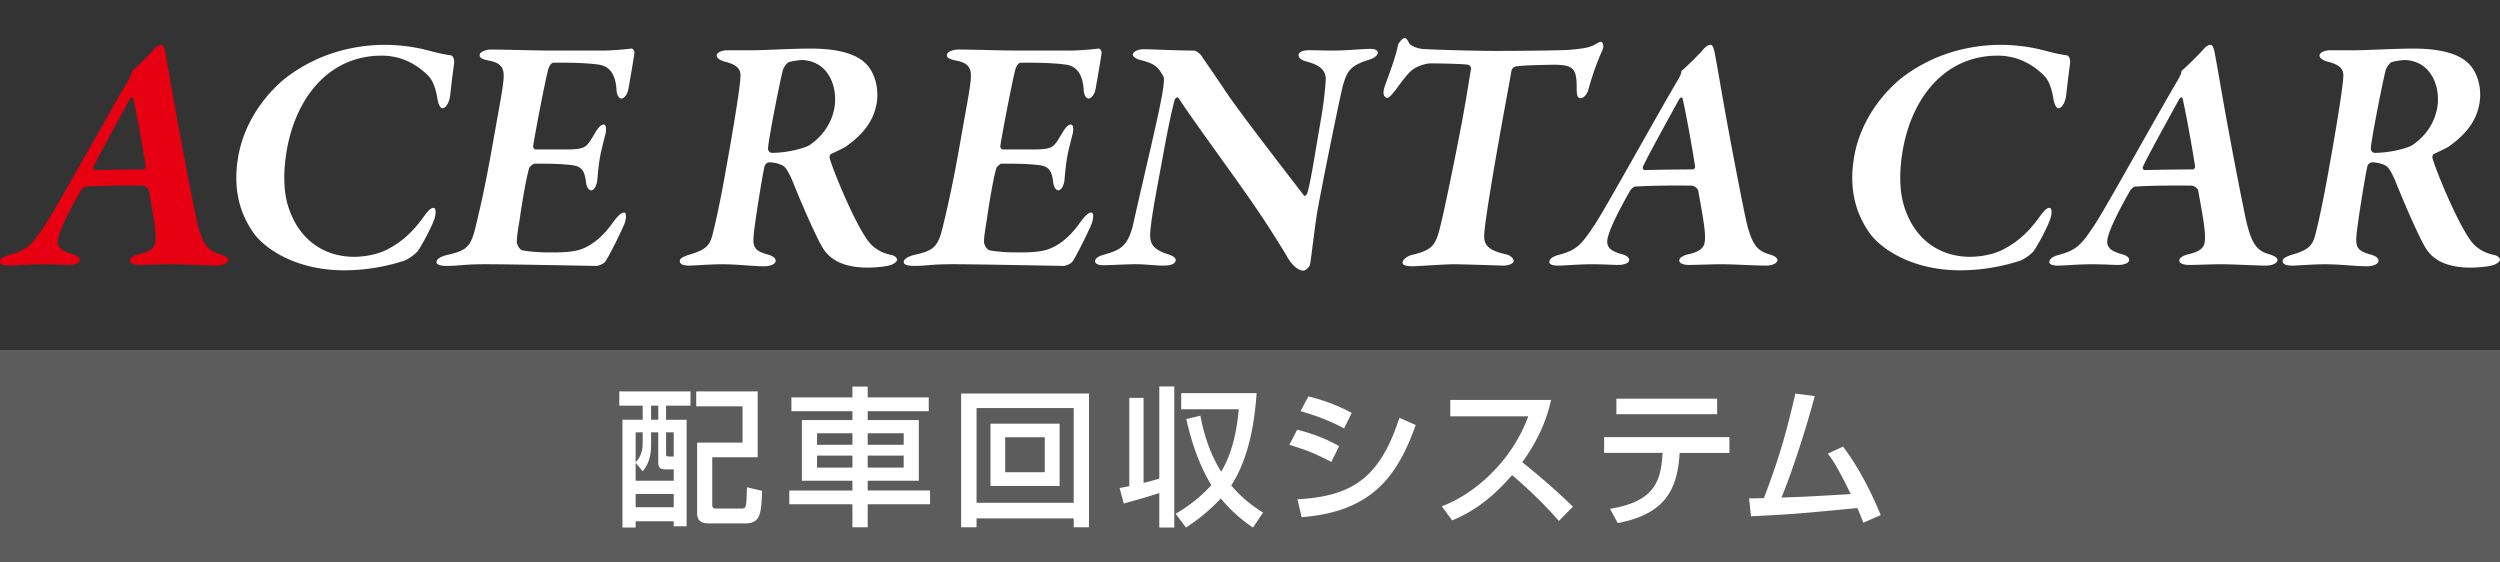 <svg xmlns="http://www.w3.org/2000/svg" width="200" height="45" viewBox="0 0 200 45" xml:space="preserve"><rect x="0" y="0" width="200" height="45" fill="#333333" stroke="none"/><path fill="#E60012" d="M13.218 4.182c.126.648.364 2.025.536 3.024.732 4.186 1.688 9.073 1.984 10.424.497 2.187 1.037 2.457 1.898 2.727.431.135.643.297.609.486-.034.189-.338.405-.954.405-.668 0-2.654-.108-3.483-.108-.882 0-1.935.054-2.629.054-.535 0-.827-.162-.784-.405.023-.135.249-.351.775-.459 1.144-.27 1.247-.702 1.27-1.134.07-.702-.225-2.214-.534-3.942-.008-.108-.25-.405-.57-.405-2.829-.028-4.127.054-4.506.081-.08 0-.274.189-.342.271-1.236 2.16-1.745 3.375-1.84 3.915-.095.54.105.918 1.047 1.188.511.135.723.297.68.54-.038.216-.436.351-.864.351-.481 0-1.14-.054-2.129-.054-1.043 0-2.265.108-2.666.108-.615 0-.747-.162-.718-.324.033-.189.173-.378.763-.54 1.43-.378 1.8-.811 2.857-2.403.87-1.296 5.114-8.992 6.708-11.666.037-.054.201-.378.22-.486.014-.081.002-.162.092-.216.44-.378 1.445-1.377 1.685-1.674.203-.243.409-.351.543-.351.134 0 .233.053.352.593zm-1.561 9.154c-.177-1.269-.777-4.536-.995-5.428-.02-.189-.19-.135-.308.081-.709 1.296-2.593 4.699-2.868 5.347-.051.135.033.27.14.27 1.047-.027 3.03-.054 3.886-.054.027 0 .153-.108.145-.216z"/><path fill="#FFF" d="M34.192 4.02c.613.162 1.252.324 1.854.405.187 0 .344.324.272.729a83.324 83.324 0 0 0-.305 2.484c-.073.567-.341 1.026-.635 1.026-.134 0-.317-.324-.379-.729-.12-.837-.392-1.566-.785-1.917-.978-.973-2.236-1.567-3.68-1.567-4.25 0-6.855 3.403-7.579 7.507-.319 1.809-.274 3.375.104 4.563.947 2.97 3.194 4.024 5.279 4.024.348 0 1.667-.055 2.703-.622 1.089-.567 1.949-1.35 2.759-2.457.425-.594.655-.837.869-.837.294 0 .17.702.038 1-.252.675-.89 1.863-1.216 2.349-.123.243-.681.675-1.115.864a15.544 15.544 0 0 1-4.816.784c-3.957 0-6.449-1.782-7.322-3.052-.806-1.188-1.703-3.079-1.174-6.076.576-3.268 2.799-5.563 4.083-6.48 2.605-1.891 5.455-2.431 7.646-2.431 1.23 0 2.479.19 3.399.433zm13.922.027c.882 0 1.997-.108 2.381-.162.112-.027.266.162.259.351-.059.486-.387 2.35-.482 2.89-.067.378-.321.756-.561.756-.241 0-.383-.405-.389-.675-.081-1.512-.758-1.917-1.354-2.025-.494-.082-1.625-.19-3.688-.163-.107 0-.339.108-.48.756-.172.675-.915 4.429-1.15 5.914-.014.082.06.271.22.271h2.139c1.898 0 1.864-.108 2.581-1.296.232-.405.472-.702.712-.702.214 0 .213.459.134.756-.187.756-.326 1.242-.436 1.863-.128.729-.151 1.162-.217 1.836-.059.486-.277.811-.491.811s-.371-.324-.403-.595c-.138-1.188-.452-1.377-1.481-1.458-.841-.082-1.83-.082-2.659-.082-.107 0-.395.271-.405.324-.24.756-.585 2.862-.715 3.753-.087.648-.291 1.647-.284 2.214.038.243.216.594.474.648.414.081 1.228.162 2.137.162.802 0 1.792 0 2.502-.244.854-.297 1.69-.945 2.464-1.998.498-.703.782-.946.996-.946.267 0 .141.567.076.784-.038.216-1.251 2.7-1.568 3.132-.114.189-.57.351-.704.351-.294 0-6.873-.135-8.878-.135-1.791 0-2.109.135-3.071.135-.508 0-.895-.082-.847-.351.043-.244.424-.433.897-.54 1.42-.324 1.815-.594 2.18-2.052.28-1.135.775-3.187 1.366-6.535.562-3.187.808-4.429.892-5.211.118-.973 0-1.513-1.112-1.729-.542-.108-.817-.216-.77-.486.042-.243.526-.405.9-.405 1.256 0 3.434.081 4.824.081h4.011v.002zm19.533 7.696c-.121.081-.735.378-1.143.567-.144.054-.154.27-.121.378.318 1.08 1.854 4.807 2.914 6.373.568.864 1.287 1.188 2.061 1.35.258.054.434.27.414.378-.027.162-.302.351-.498.405-.457.162-1.482.216-1.83.216-2.433 0-3.304-.972-3.727-1.755-.568-1.026-1.541-3.24-2.321-5.185-.169-.405-.466-.999-.655-1.134-.159-.162-.713-.351-1.222-.351-.107 0-.291.135-.342.27-.148.54-.729 4.131-.867 5.374-.125 1.162.015 1.432 1.188 1.756.431.135.584.324.551.513-.052.296-.58.405-.9.405-.936 0-2.083-.162-3.393-.162-.936 0-2.292.108-2.585.108-.668 0-.822-.189-.779-.432.028-.162.351-.324.718-.432 1.296-.378 1.647-.702 1.88-1.566.527-2.079.927-4.348 1.332-6.643.51-2.89.861-5.185.909-5.914.061-.648-.108-1.053-1.313-1.35-.355-.108-.616-.297-.578-.513.033-.189.387-.378.842-.378h1.951c.989 0 3.232-.135 4.676-.135 1.229 0 3.349.108 4.442 1.188.709.675 1.096 1.971.877 3.214-.257 1.457-1.139 2.51-2.481 3.455zM66.11 5.748c-.5-.648-1.276-.945-1.998-.945-.107 0-.817.081-1.05.189-.147.081-.37.432-.421.567-.242.918-1.182 5.644-1.199 6.346-.002.162.157.323.291.323 1.363 0 2.664-.405 2.992-.594.817-.54 1.764-1.512 2.031-3.024.123-.702.097-1.917-.646-2.862zm19.377-1.701c.883 0 1.998-.108 2.382-.162.112-.027.265.162.259.351-.059.486-.387 2.35-.482 2.89-.066.378-.32.756-.561.756-.241 0-.384-.405-.39-.675-.081-1.512-.758-1.917-1.354-2.025-.493-.081-1.623-.189-3.688-.162-.106 0-.34.108-.48.756-.173.674-.915 4.428-1.15 5.912-.015.082.06.271.22.271h2.139c1.898 0 1.863-.108 2.582-1.296.23-.405.471-.702.711-.702.215 0 .213.459.135.756-.188.756-.326 1.242-.436 1.863-.129.729-.152 1.162-.217 1.836-.06.486-.277.811-.491.811s-.37-.324-.403-.595c-.138-1.188-.451-1.377-1.48-1.458-.841-.082-1.83-.082-2.658-.082-.107 0-.396.271-.405.324-.24.756-.585 2.862-.716 3.753-.087.648-.29 1.647-.283 2.214.037.243.217.594.475.648.413.081 1.228.162 2.137.162.802 0 1.791 0 2.502-.244.854-.297 1.69-.945 2.465-1.998.498-.703.781-.946.995-.946.267 0 .14.567.075.784-.037.216-1.251 2.7-1.568 3.132-.113.189-.569.351-.703.351-.294 0-6.873-.135-8.879-.135-1.791 0-2.108.135-3.07.135-.508 0-.895-.082-.848-.351.043-.244.424-.433.897-.54 1.421-.324 1.815-.594 2.18-2.052.28-1.135.776-3.187 1.366-6.535.563-3.187.808-4.429.893-5.211.117-.973-.001-1.513-1.113-1.729-.541-.108-.816-.216-.77-.486.043-.243.526-.405.9-.405 1.257 0 3.435.081 4.824.081h4.008v.003zm6.017-.109c.588 0 2.68.108 4.044.108.134 0 .46.27.526.351.314.486.916 1.323 1.783 2.619 1.025 1.621 5.297 7.102 6.45 8.614.108.135.26-.108.27-.162.271-.783.729-3.834 1.129-6.103.162-.918.305-2.188.35-2.89.041-.54-.117-1.161-1.391-1.512-.512-.135-.83-.297-.773-.621.033-.189.353-.324.832-.324.668 0 1.279.027 1.814.027 1.283 0 2.402-.135 3.098-.135.455 0 .613.162.58.351-.029.162-.26.405-.764.54-1.473.459-1.691.945-2.016 2.025-.252.972-1.644 7.804-2.05 10.1-.198 1.134-.456 3.51-.581 4.212-.044.243-.386.513-.519.513-.562 0-1.08-.702-1.265-1.026-.389-.675-.787-1.296-1.352-2.188-1.965-3.105-5.503-7.75-7.382-10.585-.105-.162-.305.054-.318.135-.182.729-.346 1.351-.748 3.483-.689 3.754-1.104 5.806-1.203 7.129-.046.864.168 1.323 1.379 1.728.533.162.688.351.658.513-.053.297-.445.405-.953.405-.775 0-1.371-.108-2.307-.108-.589 0-2.1.081-2.555.081-.375 0-.672-.134-.633-.351.047-.27.393-.405.674-.485 1.296-.378 1.976-.594 2.413-2.62.667-3.024 1.929-8.209 2.271-10.153.19-1.081.167-1.404.106-1.512-.377-.594-.497-.972-1.83-1.296-.285-.054-.647-.27-.614-.459.041-.214.395-.404.877-.404zm33.961.055c1.328-.108 1.748-.216 2.135-.433.238-.135.359-.216.465-.216.136 0 .297.297.123.675a22.174 22.174 0 0 0-1.114 3.132c-.041.243-.312.702-.632.702-.188 0-.323-.135-.307-.837.004-1.539-.301-1.782-1.602-1.836-.641 0-2.598.027-3.285.135-.164.027-.305.216-.324.324-.219 1.242-.607 3.294-1.018 5.617-.547 3.105-1.025 5.968-1.156 7.318-.072.864.047 1.404 1.771 1.782.358.081.602.378.571.541-.043.243-.516.351-.811.351-.214 0-3.242-.108-3.938-.108-.828 0-2.916.162-3.369.162-.508 0-.811-.108-.771-.324.041-.243.405-.486.688-.567 1.813-.432 1.981-.783 2.422-2.674.389-1.593 1.471-6.967 1.832-9.019.271-1.539.405-2.457.528-3.159.043-.243-.146-.378-.227-.378-.494-.081-2.414-.108-3.003-.108-.428 0-1.225.271-1.579.622-.32.296-.699.783-1.16 1.431-.416.54-.604.702-.713.702-.269 0-.345-.324-.298-.594.093-.513.882-2.269 1.152-3.646.019-.107.336-.54.521-.54.188 0 .256.217.379.433.061.107.521.378 1.02.432.578.054 4.088.162 5.906.162 1.503-.001 4.901-.028 5.794-.082zm11.703.189c.127.648.365 2.025.537 3.024.73 4.186 1.688 9.073 1.984 10.424.496 2.187 1.037 2.457 1.897 2.727.431.135.644.297.608.486-.033.189-.34.405-.952.405-.671 0-2.654-.108-3.484-.108-.881 0-1.934.054-2.629.054-.534 0-.825-.162-.782-.405.022-.135.248-.351.774-.459 1.144-.27 1.246-.702 1.271-1.134.069-.702-.226-2.214-.535-3.942-.008-.108-.25-.405-.57-.405-2.828-.028-4.127.054-4.506.081-.08 0-.273.189-.342.271-1.236 2.16-1.744 3.375-1.84 3.915-.095.54.104.918 1.047 1.188.512.135.723.297.68.54-.037.216-.436.351-.863.351-.48 0-1.139-.054-2.129-.054-1.043 0-2.264.108-2.666.108-.615 0-.746-.162-.717-.324.033-.189.174-.378.764-.54 1.43-.378 1.799-.811 2.855-2.403.871-1.296 5.115-8.992 6.709-11.666.035-.054.199-.378.219-.486.014-.081.002-.162.092-.216.441-.378 1.445-1.377 1.686-1.674.203-.243.41-.351.543-.351.134-.002.23.053.349.593zm-1.561 9.154c-.178-1.269-.777-4.536-.994-5.428-.021-.189-.189-.135-.309.081-.709 1.296-2.595 4.699-2.867 5.347-.052.135.03.27.139.27 1.295-.03 2.591-.048 3.887-.054.025 0 .152-.108.144-.216zm27.864-9.316c.613.162 1.252.324 1.854.405.188 0 .344.324.271.729a99.01 99.01 0 0 0-.305 2.484c-.072.567-.34 1.026-.635 1.026-.133 0-.316-.324-.379-.729-.119-.837-.394-1.566-.785-1.917-.979-.973-2.236-1.567-3.68-1.567-4.25 0-6.855 3.403-7.58 7.507-.318 1.809-.273 3.375.104 4.563.945 2.97 3.192 4.024 5.276 4.024.349 0 1.669-.055 2.703-.622 1.091-.567 1.949-1.35 2.761-2.457.426-.594.653-.837.868-.837.293 0 .171.702.037 1-.252.675-.889 1.863-1.217 2.349-.123.243-.68.675-1.113.864a15.538 15.538 0 0 1-4.815.784c-3.957 0-6.448-1.782-7.321-3.052-.808-1.188-1.703-3.079-1.175-6.076.576-3.268 2.8-5.563 4.082-6.48 2.604-1.891 5.455-2.431 7.647-2.431 1.232 0 2.482.19 3.402.433zm13.697.162c.127.648.365 2.025.537 3.024.73 4.186 1.688 9.073 1.984 10.424.496 2.187 1.037 2.457 1.897 2.727.431.135.644.297.608.486-.033.189-.34.405-.952.405-.671 0-2.654-.108-3.484-.108-.881 0-1.934.054-2.629.054-.534 0-.825-.162-.782-.405.022-.135.248-.351.774-.459 1.144-.27 1.246-.702 1.271-1.134.069-.702-.226-2.214-.535-3.942-.008-.108-.25-.405-.57-.405-2.828-.028-4.127.054-4.506.081-.08 0-.273.189-.342.271-1.236 2.16-1.744 3.375-1.84 3.915-.095.54.104.918 1.047 1.188.512.135.723.297.68.54-.037.216-.436.351-.863.351-.48 0-1.139-.054-2.129-.054-1.043 0-2.264.108-2.666.108-.615 0-.746-.162-.717-.324.033-.189.174-.378.764-.54 1.43-.378 1.799-.811 2.855-2.403.871-1.296 5.115-8.992 6.709-11.666.035-.054.199-.378.219-.486.014-.081.002-.162.092-.216.441-.378 1.445-1.377 1.686-1.674.203-.243.41-.351.543-.351.134-.002.23.053.349.593zm-1.561 9.154c-.178-1.269-.777-4.536-.994-5.428-.021-.189-.189-.135-.309.081-.709 1.296-2.595 4.699-2.867 5.347-.052.135.03.27.139.27 1.295-.03 2.591-.048 3.887-.054.025 0 .152-.108.144-.216zm20.266-1.593c-.121.081-.736.378-1.143.567-.146.054-.154.27-.121.378.317 1.08 1.854 4.807 2.914 6.373.567.864 1.287 1.188 2.061 1.35.258.054.434.27.414.378-.029.162-.303.351-.498.405-.457.162-1.482.216-1.83.216-2.432 0-3.305-.972-3.727-1.755-.568-1.026-1.541-3.24-2.32-5.185-.17-.405-.467-.999-.656-1.134-.158-.162-.713-.351-1.221-.351-.107 0-.291.135-.342.27-.148.54-.729 4.131-.867 5.374-.125 1.162.014 1.432 1.188 1.756.43.135.584.324.551.513-.053.296-.58.405-.899.405-.937 0-2.084-.162-3.394-.162-.936 0-2.293.108-2.586.108-.668 0-.821-.189-.778-.432.028-.162.353-.324.717-.432 1.297-.378 1.647-.702 1.881-1.566.527-2.079.929-4.348 1.332-6.643.511-2.89.861-5.185.908-5.914.062-.648-.106-1.053-1.313-1.35-.354-.108-.615-.297-.578-.513.033-.189.39-.378.845-.378h1.95c.988 0 3.23-.135 4.675-.135 1.229 0 3.35.108 4.442 1.188.709.675 1.096 1.971.877 3.214-.259 1.457-1.14 2.51-2.482 3.455zm-1.537-5.995c-.5-.648-1.277-.945-1.998-.945-.107 0-.816.081-1.049.189-.148.081-.371.432-.422.567-.242.918-1.182 5.644-1.199 6.346-.002.162.158.323.291.323 1.363 0 2.664-.405 2.992-.594.816-.54 1.764-1.512 2.029-3.024.125-.702.098-1.917-.644-2.862z"/><path opacity=".2" fill="#FFF" d="M-10 28h220v27H-10V28z"/><path fill="#FFF" d="M49.544 31.313h5.697v1.141h-1.955v1.128h1.644v8.517h-1.032V41.7h-3.046v.504h-1.055v-8.623h1.619v-1.128h-1.871l-.001-1.14zm2.542 3.275v.982c0 1.283-.432 1.837-.671 2.136l-.564-.685v1.439h3.046v-.91h-.612c-.468 0-.624-.106-.624-.635v-2.327h-.575zm-1.235 0v2.387c.408-.406.564-.935.564-1.511v-.876h-.564zm0 4.93v1.057h3.046v-1.057h-3.046zm1.235-7.065v1.128h.576v-1.128h-.576zm1.2 2.135v1.645c0 .252 0 .287.24.287h.372v-1.932h-.612zm2.411-3.275h4.917v5.267H56.98v3.802c0 .288.144.301.348.301h1.895c.3 0 .372 0 .444-.24.06-.215.084-1.199.084-1.463l1.211.287c-.06 1.715-.084 2.604-1.307 2.604H56.8c-.419 0-1.031 0-1.031-.84v-5.625h3.634v-2.902h-3.706v-1.191zm18.601 1.583h-4.881v.707h4.09v4.857h-4.09v.779h4.989v1.104h-4.989v1.836h-1.224v-1.836h-5.049V39.24h5.049v-.779h-4.042v-4.857h4.042v-.707h-4.881v-1.104h4.881v-.863h1.224v.863h4.881v1.103zm-8.934 1.764v.923h2.83v-.923h-2.83zm0 1.787v.959h2.83v-.959h-2.83zm4.053-1.787v.923h2.878v-.923h-2.878zm0 1.787v.959h2.878v-.959h-2.878zm16.479 5.026h-7.771v.709H76.89V31.48h10.23v10.7h-1.224v-.707zm0-8.827h-7.771v7.58h7.771v-7.58zm-6.656 1.247h5.529v4.989H79.24v-4.989zm1.175 3.884h3.167v-2.795h-3.167v2.795zm9.151 1.261c.276-.05.468-.084.779-.146v-7.063h1.14v6.801c.372-.084.708-.18 1.259-.336v-7.376h1.199v11.286h-1.199v-2.759c-1.259.396-1.439.443-2.843.84l-.335-1.247zm6.465-5.781c.3 1.583.804 3.118 1.667 4.474 1.031-1.715 1.295-3.813 1.403-4.988h-4.605v-1.295h6.033c-.146 2.051-.516 5.025-2.027 7.388 1.007 1.199 1.99 1.812 2.542 2.171l-.803 1.199a12.171 12.171 0 0 1-2.579-2.326c-1.199 1.271-2.207 1.941-2.782 2.326l-.828-1.104c.6-.359 1.751-1.067 2.854-2.291-1.283-2.123-1.811-4.449-2.003-5.289l1.128-.265zm10.476 3.693c-1.569-.779-1.606-.804-3.356-1.367l.623-1.211c.576.146 2.063.563 3.356 1.319l-.623 1.259zm-2.711 2.988c4.521-.228 6.634-1.847 8.156-6.513l1.307.576c-1.463 4.103-3.514 6.933-9.127 7.375l-.336-1.438zm3.729-5.663c-1.463-.814-3.094-1.271-3.479-1.379l.623-1.188c.408.107 1.943.479 3.467 1.331l-.611 1.236zm7.814 6.226c2.565-.937 5.591-3.551 6.922-7.196h-6.237v-1.308h8.061c-.168.721-.588 2.614-2.303 4.978 1.402 1.129 2.77 2.303 4.053 3.563l-1.127 1.141c-1.355-1.596-3.189-3.215-3.742-3.67-1.391 1.605-2.902 2.854-4.797 3.621l-.83-1.129zm23.015-5.528v1.26h-3.981c-.181 2.879-1.09 4.869-4.953 5.613l-.623-1.142c3.599-.587 4.078-2.22 4.209-4.474h-4.676v-1.26h10.024v.003zm-.982-3.082v1.246h-8.062v-1.246h8.062zm10.071 3.838c1.298 1.69 2.375 3.91 3.013 5.479l-1.394.612c-.141-.399-.3-.791-.479-1.176-4.617.443-5.121.492-8.504.658l-.156-1.438c.275.013.863-.014 1.188-.014 1.367-3.572 1.871-5.611 2.521-8.358l1.548.192c-.779 2.949-1.921 6.332-2.662 8.119 1.871-.061 2.241-.084 5.541-.275-1.117-2.303-1.513-2.818-1.836-3.238l1.22-.561z"/></svg>